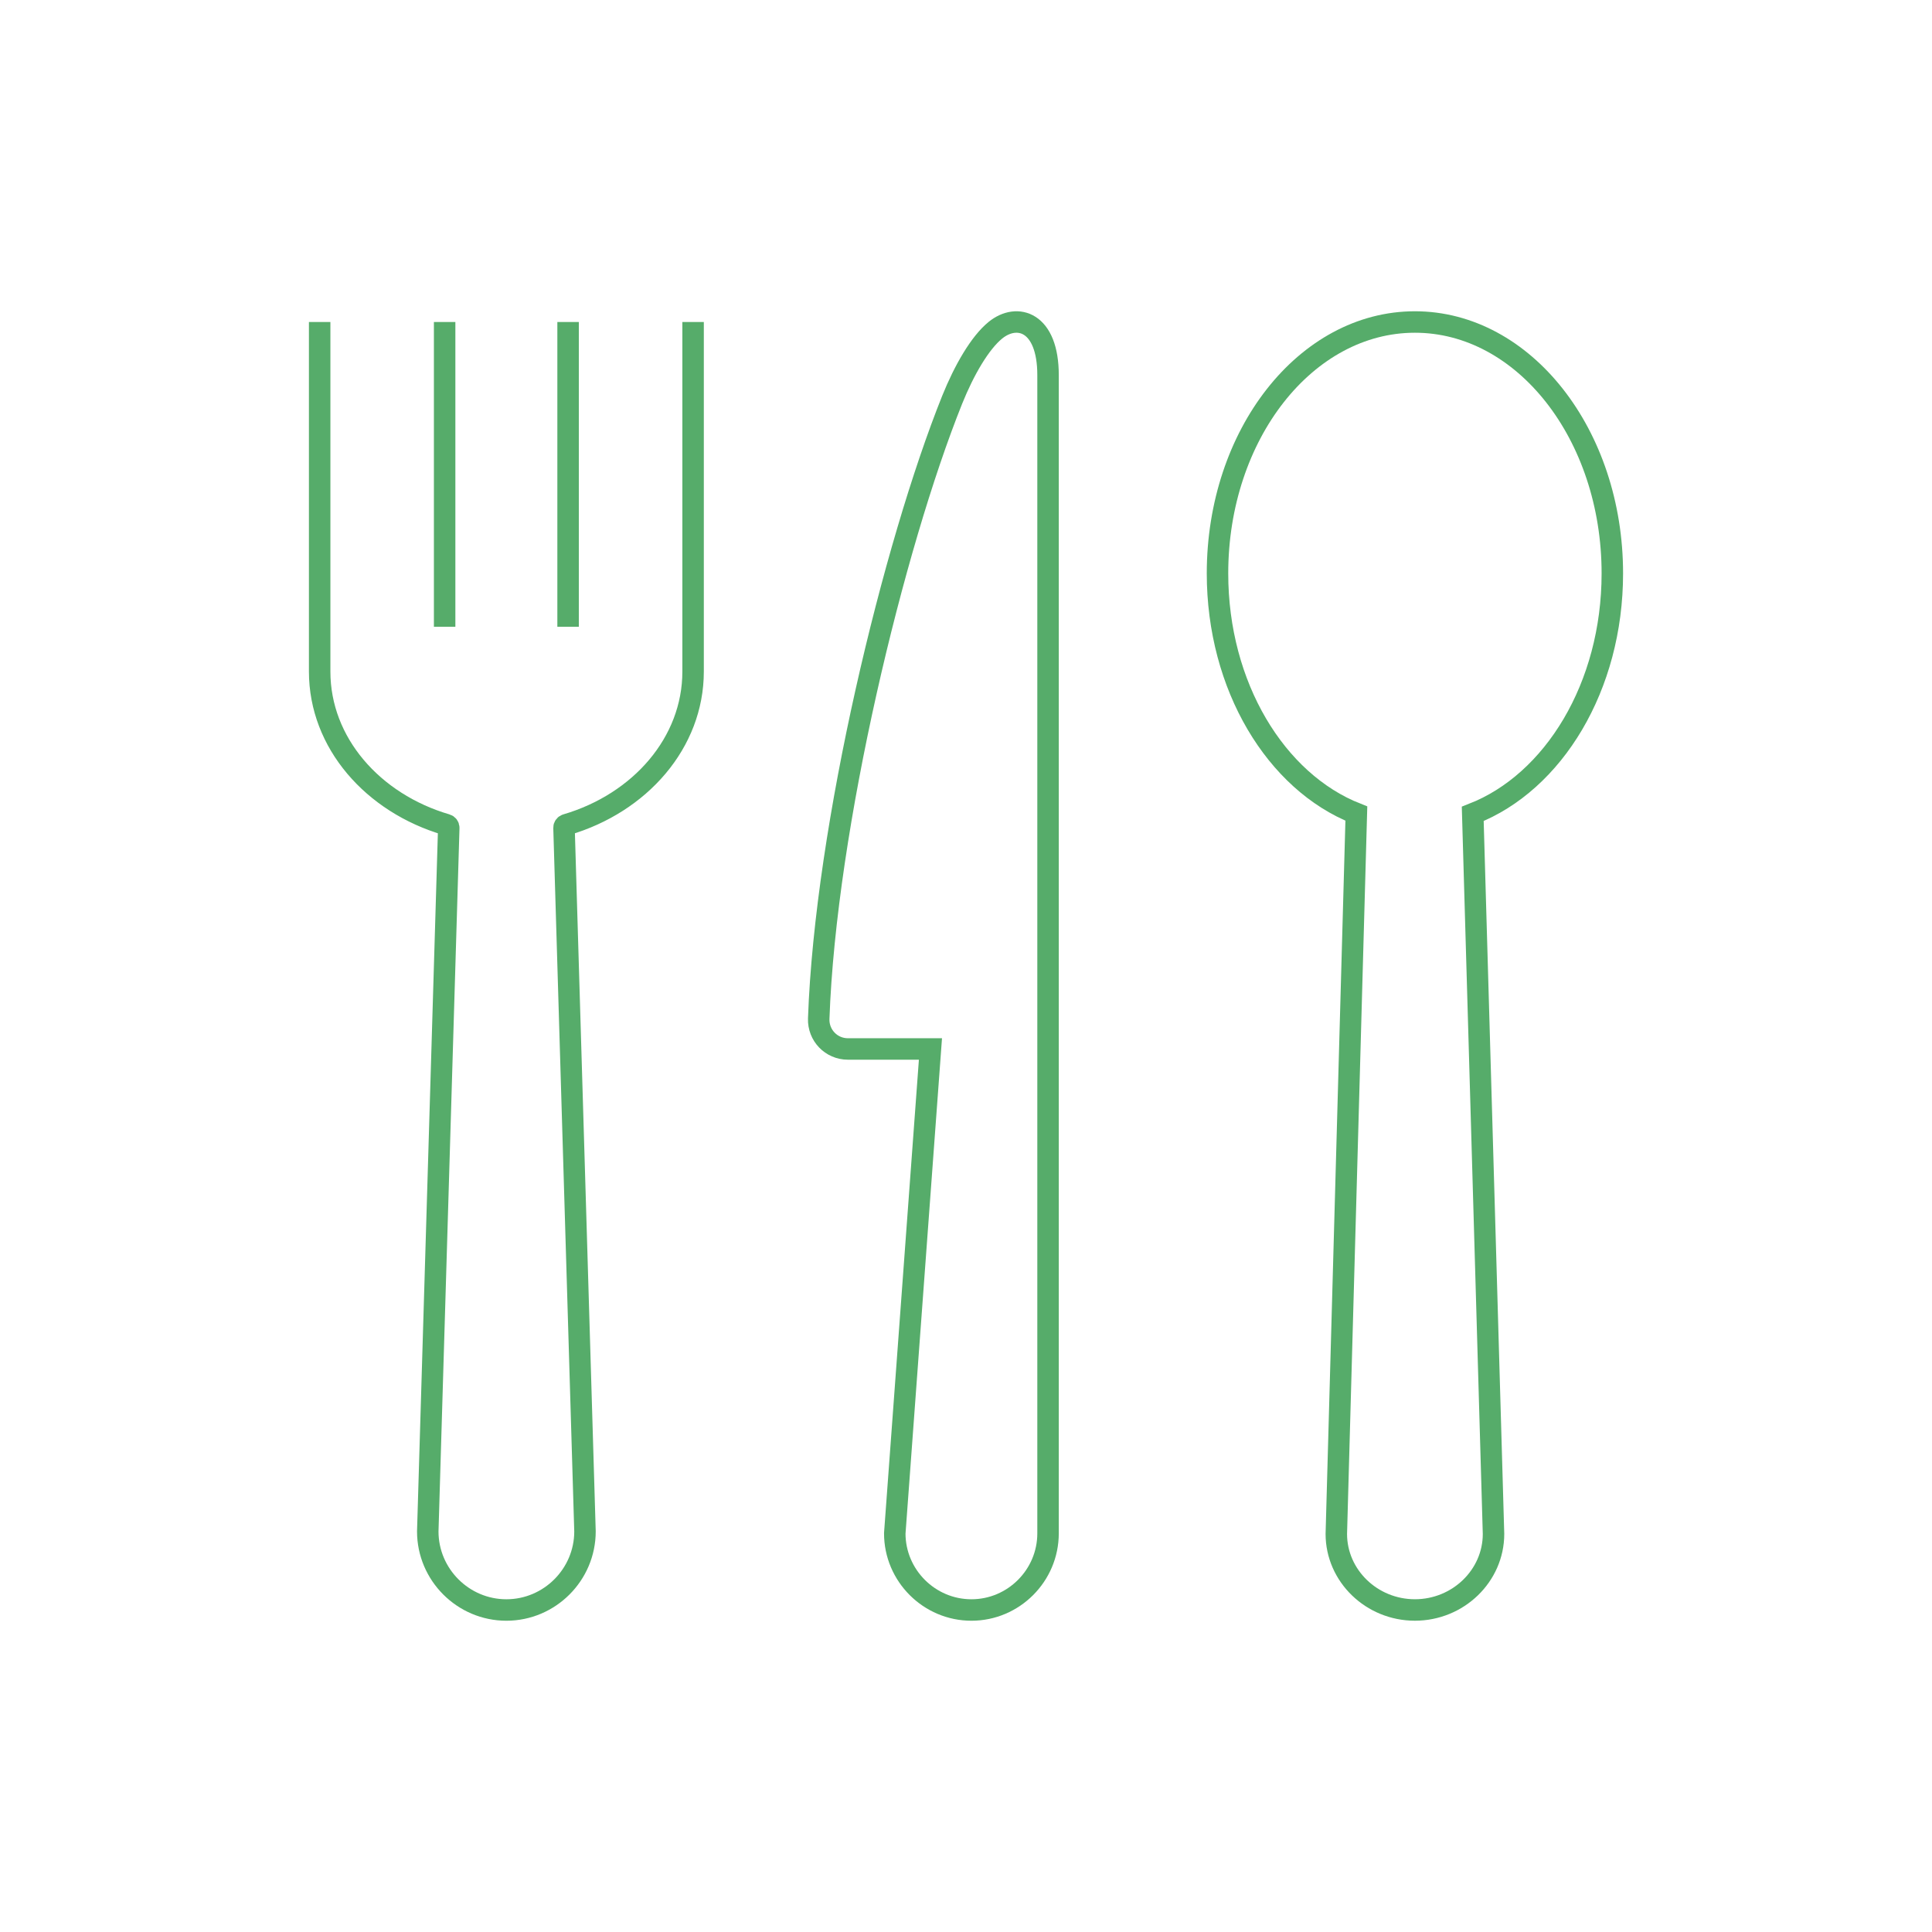 <?xml version="1.0" encoding="utf-8"?>
<!-- Generator: Adobe Illustrator 16.0.0, SVG Export Plug-In . SVG Version: 6.00 Build 0)  -->
<!DOCTYPE svg PUBLIC "-//W3C//DTD SVG 1.1//EN" "http://www.w3.org/Graphics/SVG/1.1/DTD/svg11.dtd">
<svg version="1.1" id="Calque_1" xmlns="http://www.w3.org/2000/svg" xmlns:xlink="http://www.w3.org/1999/xlink" x="0px" y="0px"
	 width="90px" height="90px" viewBox="0 0 90 90" enable-background="new 0 0 90 90" xml:space="preserve">
<g>
	<path fill="none" stroke="#56AC6A" stroke-miterlimit="10" d="M32.287,15v16.284c0,3.314-2.472,6.127-5.907,7.134
		c-0.064,0.019-0.109,0.078-0.106,0.146l0.977,32.775c0,2.014-1.648,3.661-3.662,3.661l0,0c-2.014,0-3.662-1.647-3.662-3.661
		l0.978-32.775c0.002-0.067-0.042-0.126-0.107-0.146c-3.435-1.006-5.907-3.82-5.907-7.134V15"/>
	<line fill="none" stroke="#56AC6A" stroke-miterlimit="10" x1="20.713" y1="29.198" x2="20.713" y2="15"/>
	<line fill="none" stroke="#56AC6A" stroke-miterlimit="10" x1="26.464" y1="29.198" x2="26.464" y2="15"/>
	<path fill="none" stroke="#56AC6A" stroke-miterlimit="10" d="M39.497,48.865h3.847L41.682,71.43c0,1.964,1.607,3.57,3.571,3.57
		l0,0c1.964,0,3.569-1.606,3.569-3.57V17.475c0-2.498-1.439-2.913-2.45-2.094c-0.72,0.583-1.457,1.854-2.015,3.24
		c-2.729,6.799-5.901,19.879-6.218,28.834C38.112,48.227,38.725,48.865,39.497,48.865z"/>
	<path fill="none" stroke="#56AC6A" stroke-miterlimit="10" d="M63.184,37.9c-3.746-1.48-6.468-5.93-6.468-11.188
		c0-6.469,4.117-11.712,9.196-11.712s9.197,5.244,9.197,11.712c0,5.274-2.737,9.734-6.503,11.201l0,0l0.968,33.544
		c0,1.948-1.648,3.542-3.662,3.542l0,0c-2.014,0-3.661-1.594-3.661-3.542L63.184,37.9z"/>
</g>
</svg>
